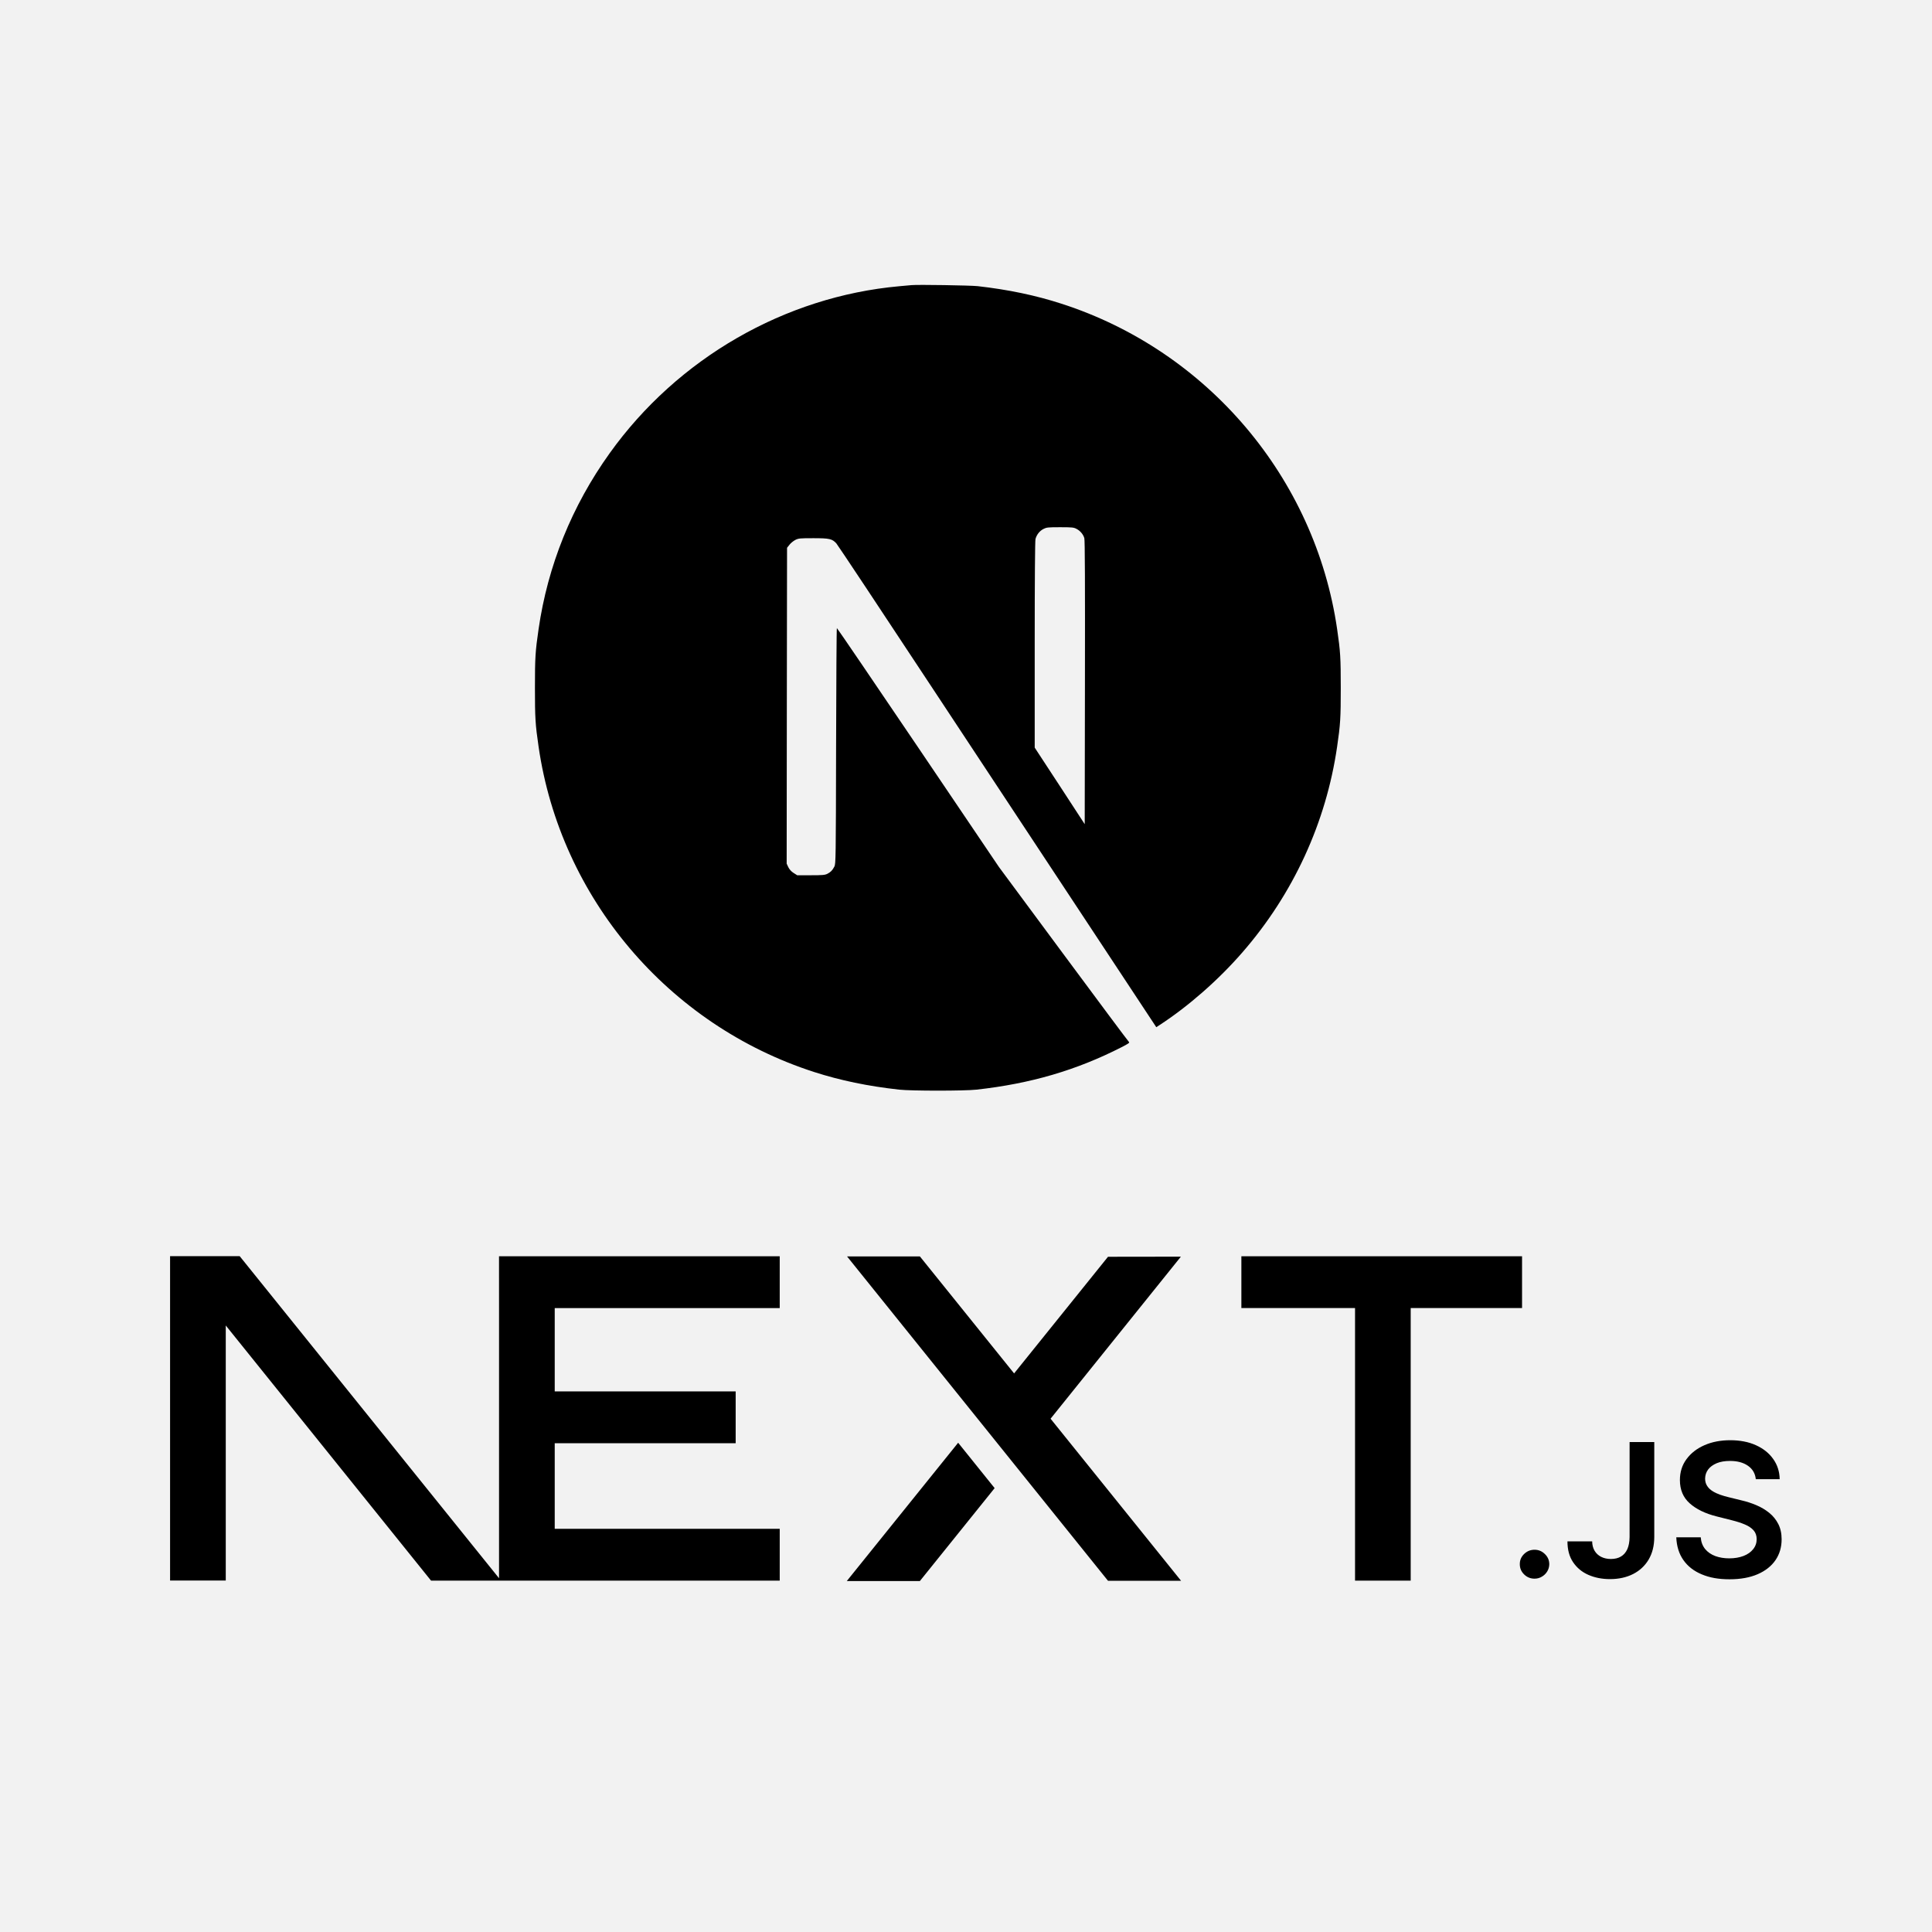 <?xml version="1.0" encoding="utf-8"?>
<!-- Generator: Adobe Illustrator 27.2.0, SVG Export Plug-In . SVG Version: 6.00 Build 0)  -->
<svg version="1.1" id="Layer_1" xmlns="http://www.w3.org/2000/svg" xmlns:xlink="http://www.w3.org/1999/xlink" x="0px" y="0px"
	 viewBox="0 0 960 960" style="enable-background:new 0 0 960 960;" xml:space="preserve">
<style type="text/css">
	.st0{fill:#F2F2F2;}
</style>
<rect class="st0" width="960" height="960"/>
<path d="M756.3,624.23v25.74h-55.33v135.43h-27.66V649.97h-56.48v-25.74H756.3z M762.52,770.06c1.95,0,3.65,0.7,5.1,2.11
	c1.47,1.41,2.19,3.08,2.21,5.04c-0.02,1.33-0.36,2.55-1.03,3.64c-0.69,1.11-1.57,1.97-2.68,2.6c-1.08,0.65-2.29,0.98-3.6,0.98
	c-2.03,0-3.75-0.7-5.19-2.11s-2.16-3.1-2.14-5.12c-0.02-1.96,0.7-3.64,2.14-5.04C758.77,770.77,760.5,770.06,762.52,770.06
	L762.52,770.06z M214.19,785.41L112.18,658.62v126.73H84.51V624.17h34.58l128.88,160.04V649.98l-0.01-25.74h139.48v25.74h-111.8
	v41.41h89.91v25.74h-89.91v42.53h111.8v25.74L214.19,785.41L214.19,785.41z M476.1,716.89l18.13,22.55l-37.15,46.17h-36.31
	L476.1,716.89L476.1,716.89z M457.09,624.31l46.81,58.13l46.66-57.96l36.21-0.05l-64.75,80.52l64.85,80.53h-36.31L420.89,624.3
	L457.09,624.31L457.09,624.31z M809.74,716.54H822v47.23c-0.02,4.34-0.96,8.05-2.8,11.17c-1.85,3.12-4.43,5.5-7.72,7.19
	c-3.28,1.66-7.12,2.52-11.49,2.52c-3.99,0-7.57-0.72-10.76-2.12c-3.19-1.41-5.71-3.51-7.57-6.28c-1.88-2.77-2.8-6.23-2.8-10.36
	h12.28c0.02,1.81,0.43,3.38,1.21,4.69s1.88,2.31,3.26,3.01c1.41,0.7,3.02,1.06,4.84,1.06c1.97,0,3.66-0.41,5.02-1.24
	c1.37-0.81,2.42-2.04,3.15-3.66c0.71-1.61,1.08-3.6,1.11-5.97L809.74,716.54L809.74,716.54z M872.45,735.01
	c-0.3-2.87-1.62-5.1-3.9-6.68c-2.31-1.61-5.28-2.4-8.94-2.4c-2.57,0-4.78,0.38-6.61,1.14c-1.83,0.78-3.26,1.81-4.24,3.12
	c-0.97,1.31-1.46,2.8-1.5,4.49c0,1.41,0.34,2.62,1,3.64c0.66,1.03,1.54,1.9,2.68,2.6c1.13,0.72,2.38,1.31,3.75,1.79
	c1.39,0.48,2.78,0.89,4.16,1.22l6.39,1.57c2.57,0.59,5.07,1.39,7.44,2.4c2.38,1,4.53,2.27,6.43,3.81c1.9,1.54,3.4,3.38,4.5,5.54
	c1.11,2.16,1.67,4.69,1.67,7.61c0,3.93-1.01,7.39-3.06,10.38c-2.04,2.97-4.99,5.3-8.85,6.98c-3.84,1.66-8.49,2.52-13.97,2.52
	c-5.48,0-9.9-0.81-13.78-2.44c-3.9-1.61-6.94-3.97-9.13-7.08c-2.19-3.1-3.37-6.89-3.55-11.34h12.15c0.17,2.32,0.92,4.26,2.19,5.84
	c1.29,1.55,2.98,2.7,5.04,3.48c2.08,0.76,4.4,1.14,6.97,1.14c2.57,0,5.04-0.41,7.08-1.2c2.03-0.79,3.62-1.9,4.76-3.35
	c1.16-1.42,1.75-3.1,1.76-5.02c-0.02-1.76-0.54-3.21-1.55-4.36c-1.03-1.14-2.45-2.11-4.27-2.88c-1.83-0.78-3.97-1.48-6.41-2.09
	l-7.76-1.96c-5.61-1.42-10.05-3.58-13.29-6.48c-3.26-2.9-4.87-6.74-4.87-11.57c0-3.96,1.08-7.42,3.28-10.39
	c2.18-2.97,5.15-5.28,8.92-6.93c3.78-1.66,8.06-2.47,12.82-2.47c4.76,0,9.08,0.81,12.73,2.47c3.65,1.64,6.53,3.93,8.6,6.85
	c2.08,2.92,3.17,6.26,3.22,10.05L872.45,735.01L872.45,735.01z"/>
<path d="M452.88,141.68c-0.86,0.08-3.6,0.35-6.06,0.55c-56.87,5.13-110.13,35.81-143.87,82.96c-18.79,26.21-30.8,55.96-35.34,87.46
	c-1.61,11-1.8,14.25-1.8,29.15c0,14.9,0.19,18.16,1.8,29.15c10.88,75.18,64.38,138.33,136.94,161.73
	c12.99,4.18,26.69,7.04,42.27,8.76c6.06,0.66,32.29,0.66,38.36,0c26.89-2.97,49.67-9.63,72.13-21.1c3.44-1.76,4.11-2.23,3.64-2.62
	c-0.31-0.24-14.99-19.92-32.6-43.71l-32.01-43.24l-40.11-59.36c-22.07-32.63-40.23-59.32-40.39-59.32
	c-0.16-0.03-0.31,26.34-0.39,58.54c-0.11,56.39-0.16,58.66-0.86,59.98c-1.01,1.92-1.8,2.7-3.44,3.56c-1.25,0.63-2.35,0.74-8.25,0.74
	h-6.77l-1.8-1.14c-1.17-0.74-2.04-1.72-2.62-2.86l-0.82-1.76l0.08-78.46l0.11-78.49l1.21-1.53c0.63-0.82,1.96-1.88,2.9-2.38
	c1.61-0.79,2.23-0.86,9-0.86c7.98,0,9.31,0.31,11.39,2.59c0.59,0.63,22.31,33.34,48.3,72.75s61.52,93.21,78.98,119.63l31.7,48.02
	l1.61-1.06c14.2-9.23,29.24-22.38,41.13-36.08c25.32-29.07,41.64-64.53,47.12-102.33c1.61-11,1.8-14.25,1.8-29.15
	c0-14.9-0.19-18.16-1.8-29.15C653.5,237.47,600,174.31,527.44,150.91c-12.8-4.15-26.42-7.01-41.68-8.73
	C482,141.79,456.13,141.37,452.88,141.68L452.88,141.68L452.88,141.68z M534.83,262.75c1.88,0.94,3.41,2.74,3.96,4.62
	c0.31,1.01,0.39,22.77,0.31,71.8l-0.11,70.36l-12.4-19.02l-12.45-19.02v-51.14c0-33.06,0.16-51.65,0.39-52.55
	c0.63-2.19,2-3.91,3.88-4.93c1.61-0.82,2.19-0.9,8.33-0.9c5.79,0,6.81,0.08,8.1,0.79L534.83,262.75z"/>
</svg>
